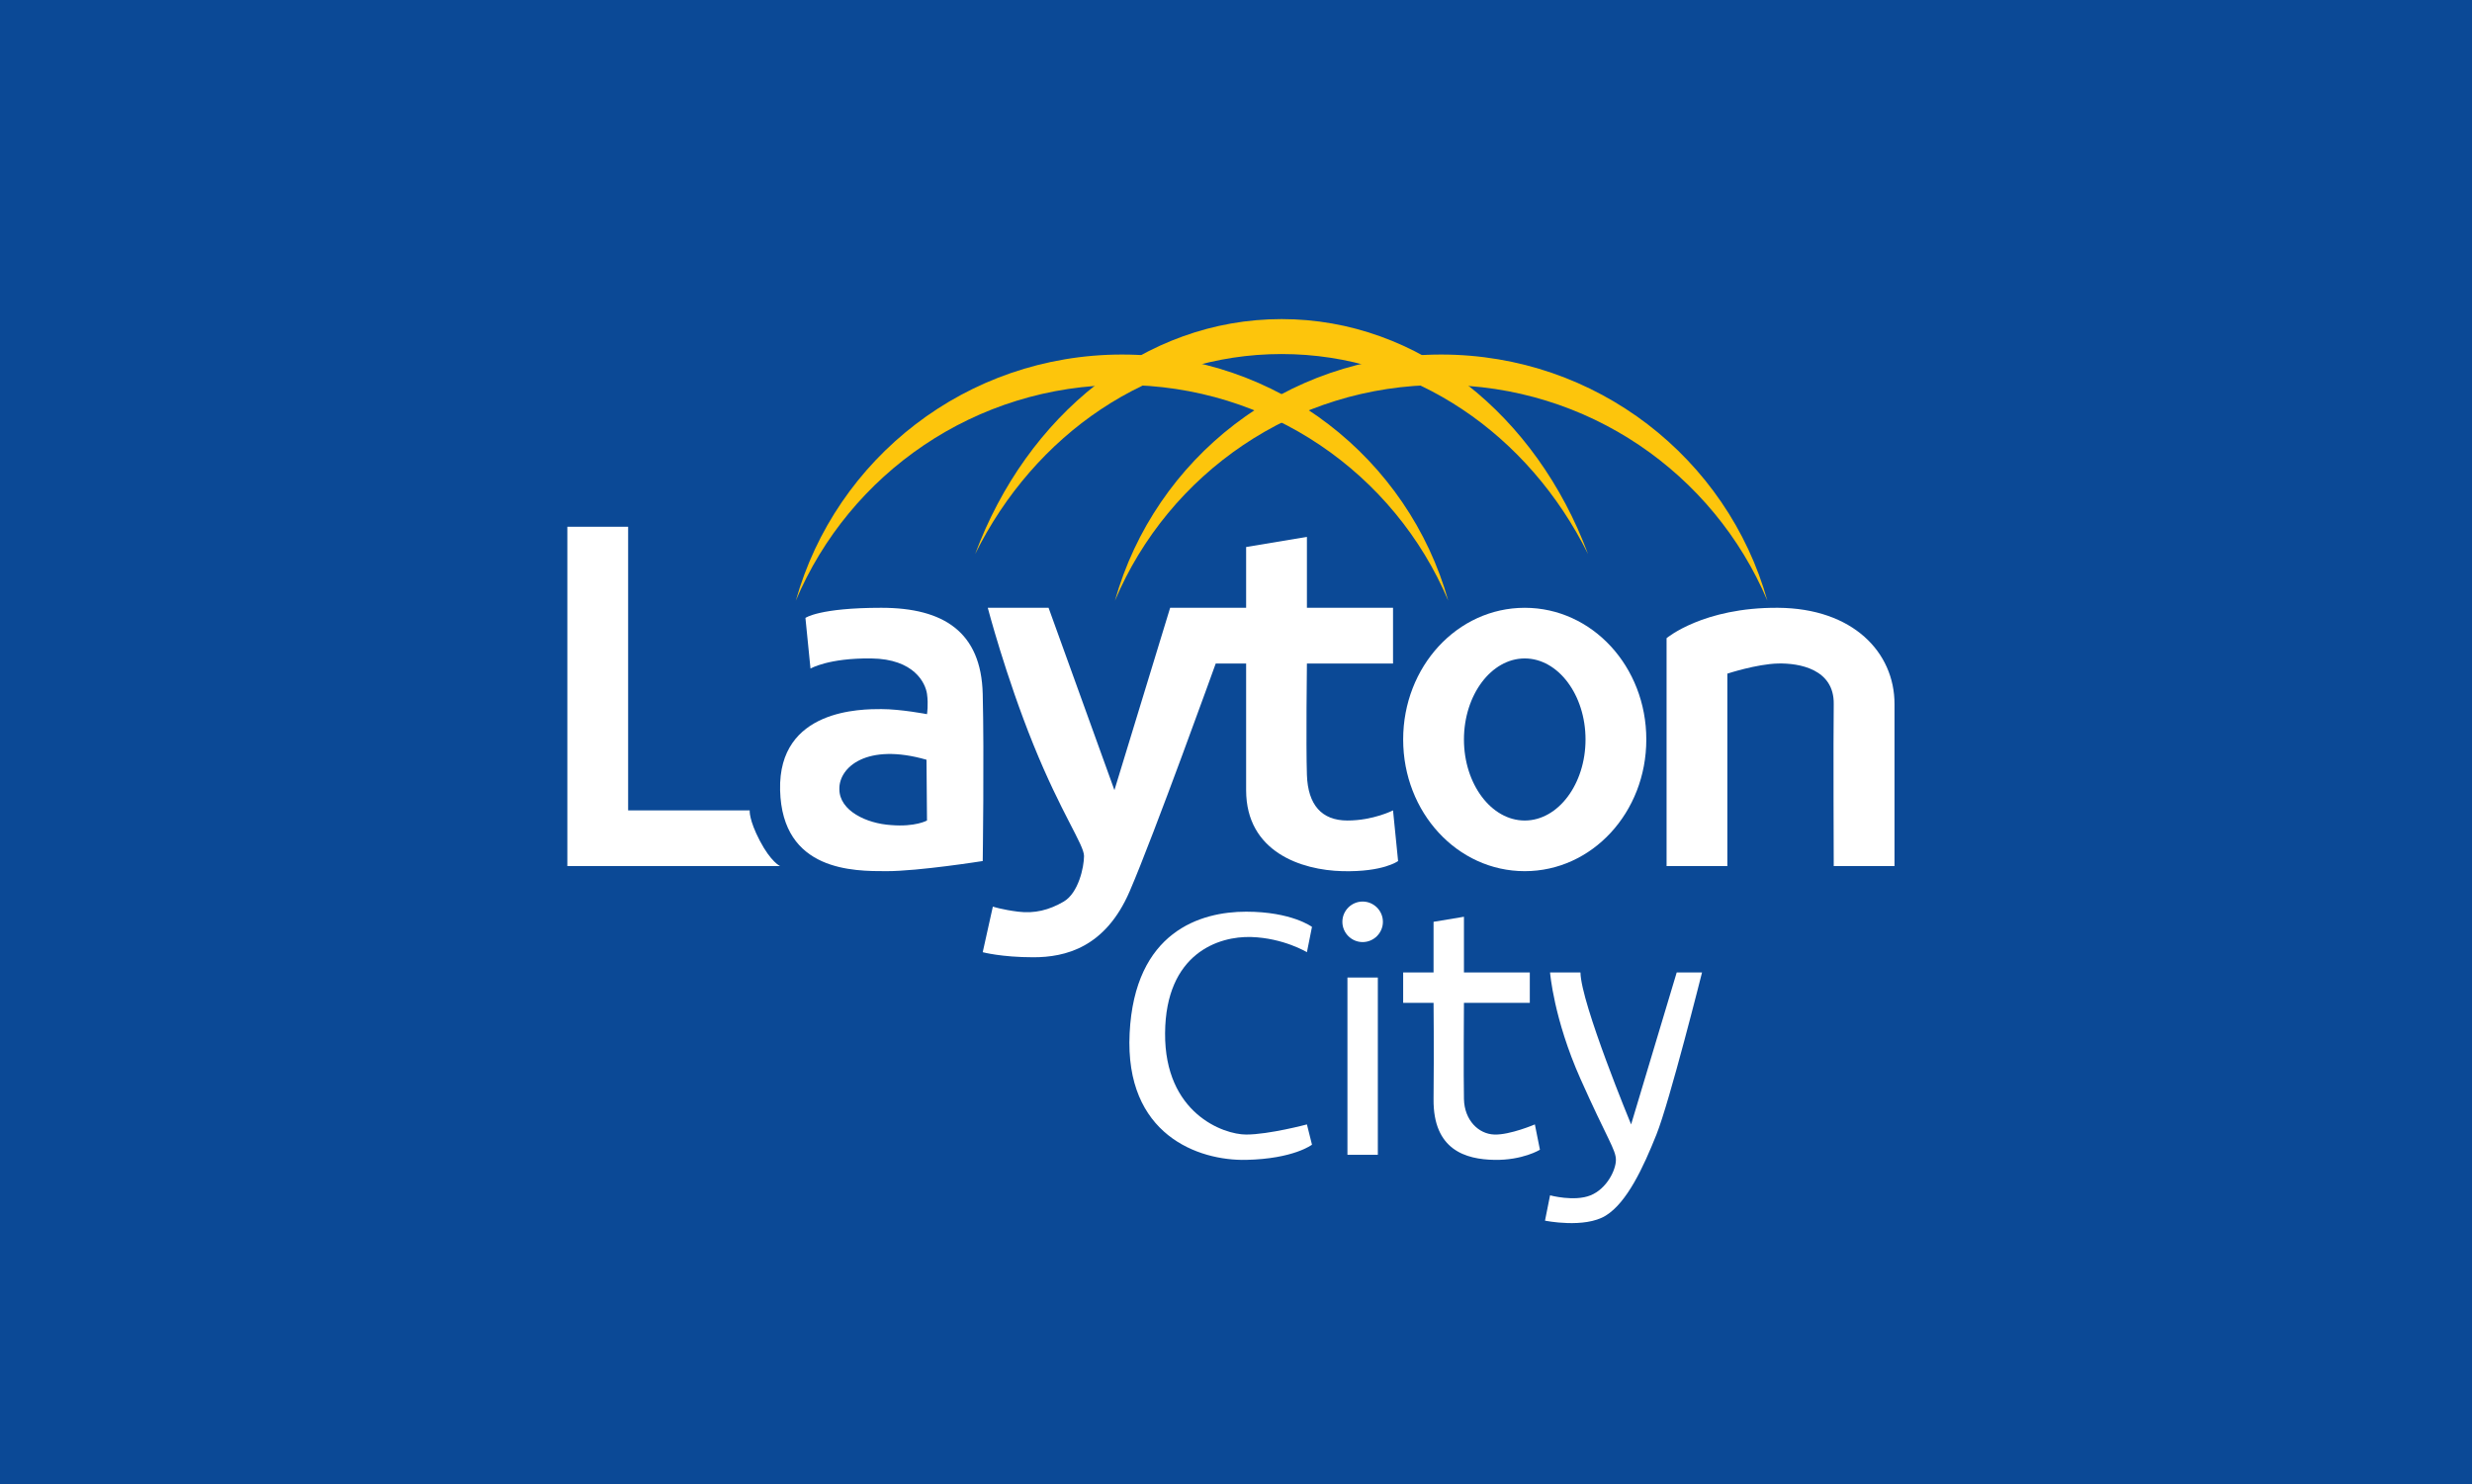 <svg version="1.2" xmlns="http://www.w3.org/2000/svg" viewBox="0 0 488 293" width="488" height="293">
	<title>Layton City UT 2015</title>
	<style>
		.s0 { fill: #0b4996 } 
		.s1 { fill: #fdc50c } 
		.s2 { fill: #ffffff } 
	</style>
	<path id="Shape 2" class="s0" d="m0 0h488v293h-488z"/>
	<path id="Shape 1" fill-rule="evenodd" class="s1" d="m221.5 70c30.7 0 56.5 20.5 64.4 48.6-10.6-25.1-35.4-42.6-64.4-42.6-29 0-53.8 17.5-64.4 42.6 7.9-28.1 33.7-48.6 64.4-48.6z"/>
	<path id="Shape 1 copy" fill-rule="evenodd" class="s1" d="m284.5 70c30.7 0 56.5 20.5 64.4 48.6-10.6-25.1-35.4-42.6-64.4-42.6-29 0-53.8 17.5-64.4 42.6 7.9-28.1 33.7-48.6 64.4-48.6z"/>
	<path id="Shape 1 copy 2" fill-rule="evenodd" class="s1" d="m253 63c27.1 0 50.3 19 60.5 46.4-11.7-23.6-34.4-39.5-60.5-39.5-26.1 0-48.8 15.9-60.5 39.5 10.2-27.4 33.4-46.4 60.5-46.4z"/>
	<path id="Shape 4" fill-rule="evenodd" class="s2" d="m174 120c12.3 0 19.7 4.8 20 17 0.3 12.2 0 33 0 33 0 0-12.6 2-19 2-6.4 0-20.6 0.1-21-16-0.4-16.1 16.2-16 20-16 3.8 0 9 1 9 1 0 0 0.3-1.9 0-4-0.3-2.1-2.5-6.9-11-7-8.5-0.1-12 2-12 2l-1-10c0 0 2.7-2 15-2zm-8.3 35.8c0 4.3 5.4 6.8 10.2 7.1 4.8 0.4 7.1-0.9 7.1-0.9l-0.1-12c-11.8-3.4-17.3 1.5-17.2 5.8z"/>
	<path id="Shape 6" fill-rule="evenodd" class="s2" d="m301 172c-13.3 0-24-11.6-24-26 0-14.4 10.7-26 24-26 13.3 0 24 11.6 24 26 0 14.4-10.7 26-24 26zm12-26c0-8.8-5.4-16-12-16-6.6 0-12 7.2-12 16 0 8.8 5.4 16 12 16 6.6 0 12-7.2 12-16z"/>
	<path id="Shape 12" class="s2" d="m322 222l9-30h5c0 0-6.4 25.5-9 32-2.6 6.5-5.8 13.4-10 16-4.2 2.6-12 1-12 1l1-5c0 0 4.8 1.3 8 0 3.2-1.3 5-5 5-7 0-2-1.7-4.1-7-16-5.3-11.9-6-21-6-21h6c0.1 6.1 10 30 10 30z"/>
	<path id="Shape 11" class="s2" d="m289 192h13v6h-13c0 0-0.1 14.8 0 19 0.1 4.2 2.9 6.9 6 7 3.1 0.1 8-2 8-2l1 5c0 0-3.4 2.1-9 2-5.6-0.1-12.1-1.9-12-12 0.1-10.1 0-19 0-19h-6v-6h6v-10l6-1z"/>
	<path id="Shape 10" class="s2" d="m269 186c-2.2 0-4-1.8-4-4 0-2.2 1.8-4 4-4 2.2 0 4 1.8 4 4 0 2.2-1.8 4-4 4z"/>
	<path id="Shape 9" class="s2" d="m266 193h6v35h-6z"/>
	<path id="Shape 8" class="s2" d="m246 180c9 0 13 3 13 3l-1 5c0 0-4.6-2.8-11-3-6.4-0.2-16.9 3.2-17 19-0.1 15.8 11.5 20 16 20 4.5 0 12-2 12-2l1 4c0 0-3.6 2.8-13 3-9.4 0.2-24-4.9-23-25 1-20.1 14-24 23-24z"/>
	<path id="Shape 7" class="s2" d="m341 171h-12v-45c0 0 7.2-6.1 22-6 14.8 0.1 23 8.8 23 19 0 10.2 0 32 0 32h-12c0 0-0.1-25.1 0-32 0.1-6.9-6.8-8.1-11-8-4.2 0.1-10 2-10 2z"/>
	<path id="Shape 5" class="s2" d="m207 120l13 36 11-36h15v-12l12-2v14h17v11h-17c0 0-0.2 16.1 0 22 0.2 5.9 2.9 9 8 9 5.1 0 9-2 9-2l1 10c0 0-2.9 2.2-11 2-8.1-0.2-19-3.8-19-16 0-12.2 0-25 0-25h-6c0 0-12.2 33.9-17 45-4.8 11.1-12.7 13-19 13-6.3 0-10-1-10-1l2-9c0 0 1.8 0.6 5 1 3.2 0.4 6.1-0.3 9-2 2.9-1.7 4-6.8 4-9 0-2.2-4.5-8.4-10-22-5.5-13.6-9-27-9-27z"/>
	<path id="Shape 3" class="s2" d="m124 104v56h24c0 0-0.2 1.8 2 6 2.2 4.2 4 5 4 5h-42v-67z"/>
</svg>